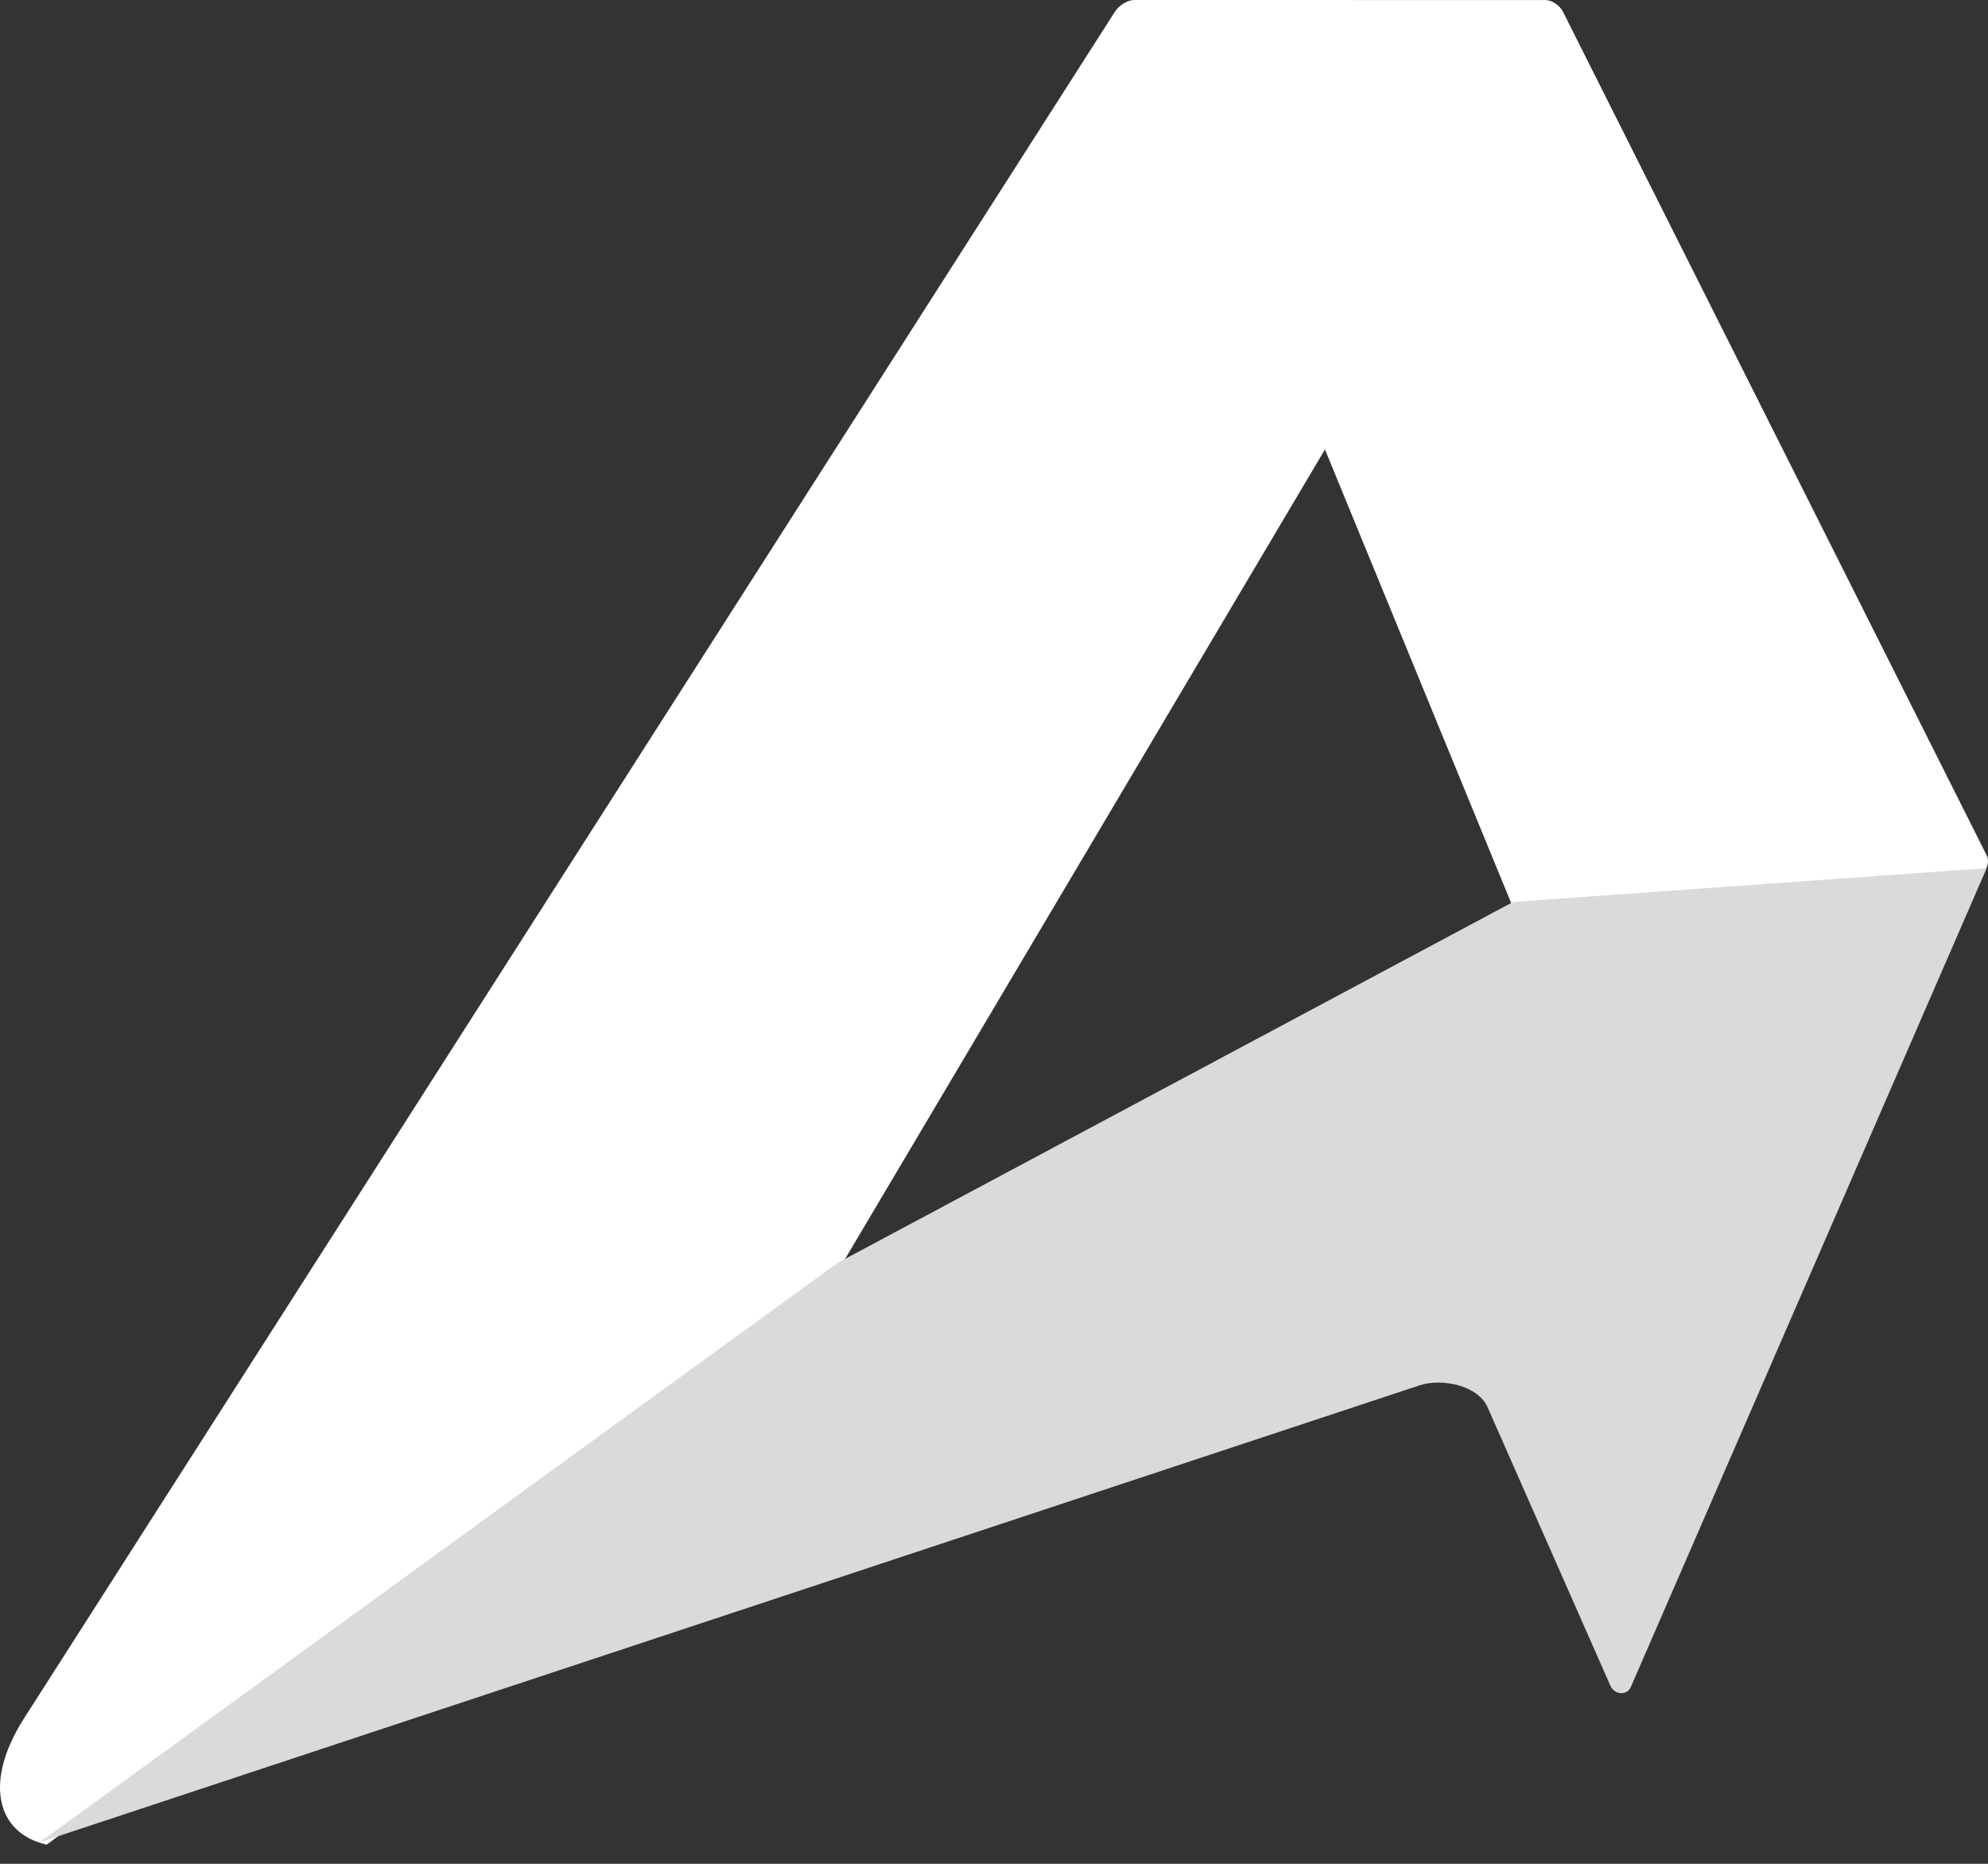 <svg width="80" height="75" viewBox="0 0 80 75" fill="none" xmlns="http://www.w3.org/2000/svg">
<rect x="0" y="0" width="80" height="75" fill="#333333" stroke="none"/>
<path fill-rule="evenodd" clip-rule="evenodd" d="M45.637 0C51.154 0 56.672 0.002 62.19 0.002C62.448 0.002 62.766 0.213 62.896 0.472L79.968 34.462C80.07 34.788 79.905 34.972 79.833 35.122L60.87 36.481L53.318 18.086L33.826 50.968L1.875 74.23C-0.183 73.754 -0.635 71.655 0.961 69.158L44.866 0.471C45.032 0.212 45.379 0 45.637 0V0Z" fill="white"/>
<path fill-rule="evenodd" clip-rule="evenodd" d="M57.118 55.749L1.6 74.134L33.71 50.817L60.889 36.295L79.947 34.934L65.626 67.887C65.478 68.229 64.977 68.223 64.8 67.824L59.861 56.625C59.474 55.749 58.029 55.447 57.118 55.749H57.118Z" fill="#DADADA"/>
</svg>
